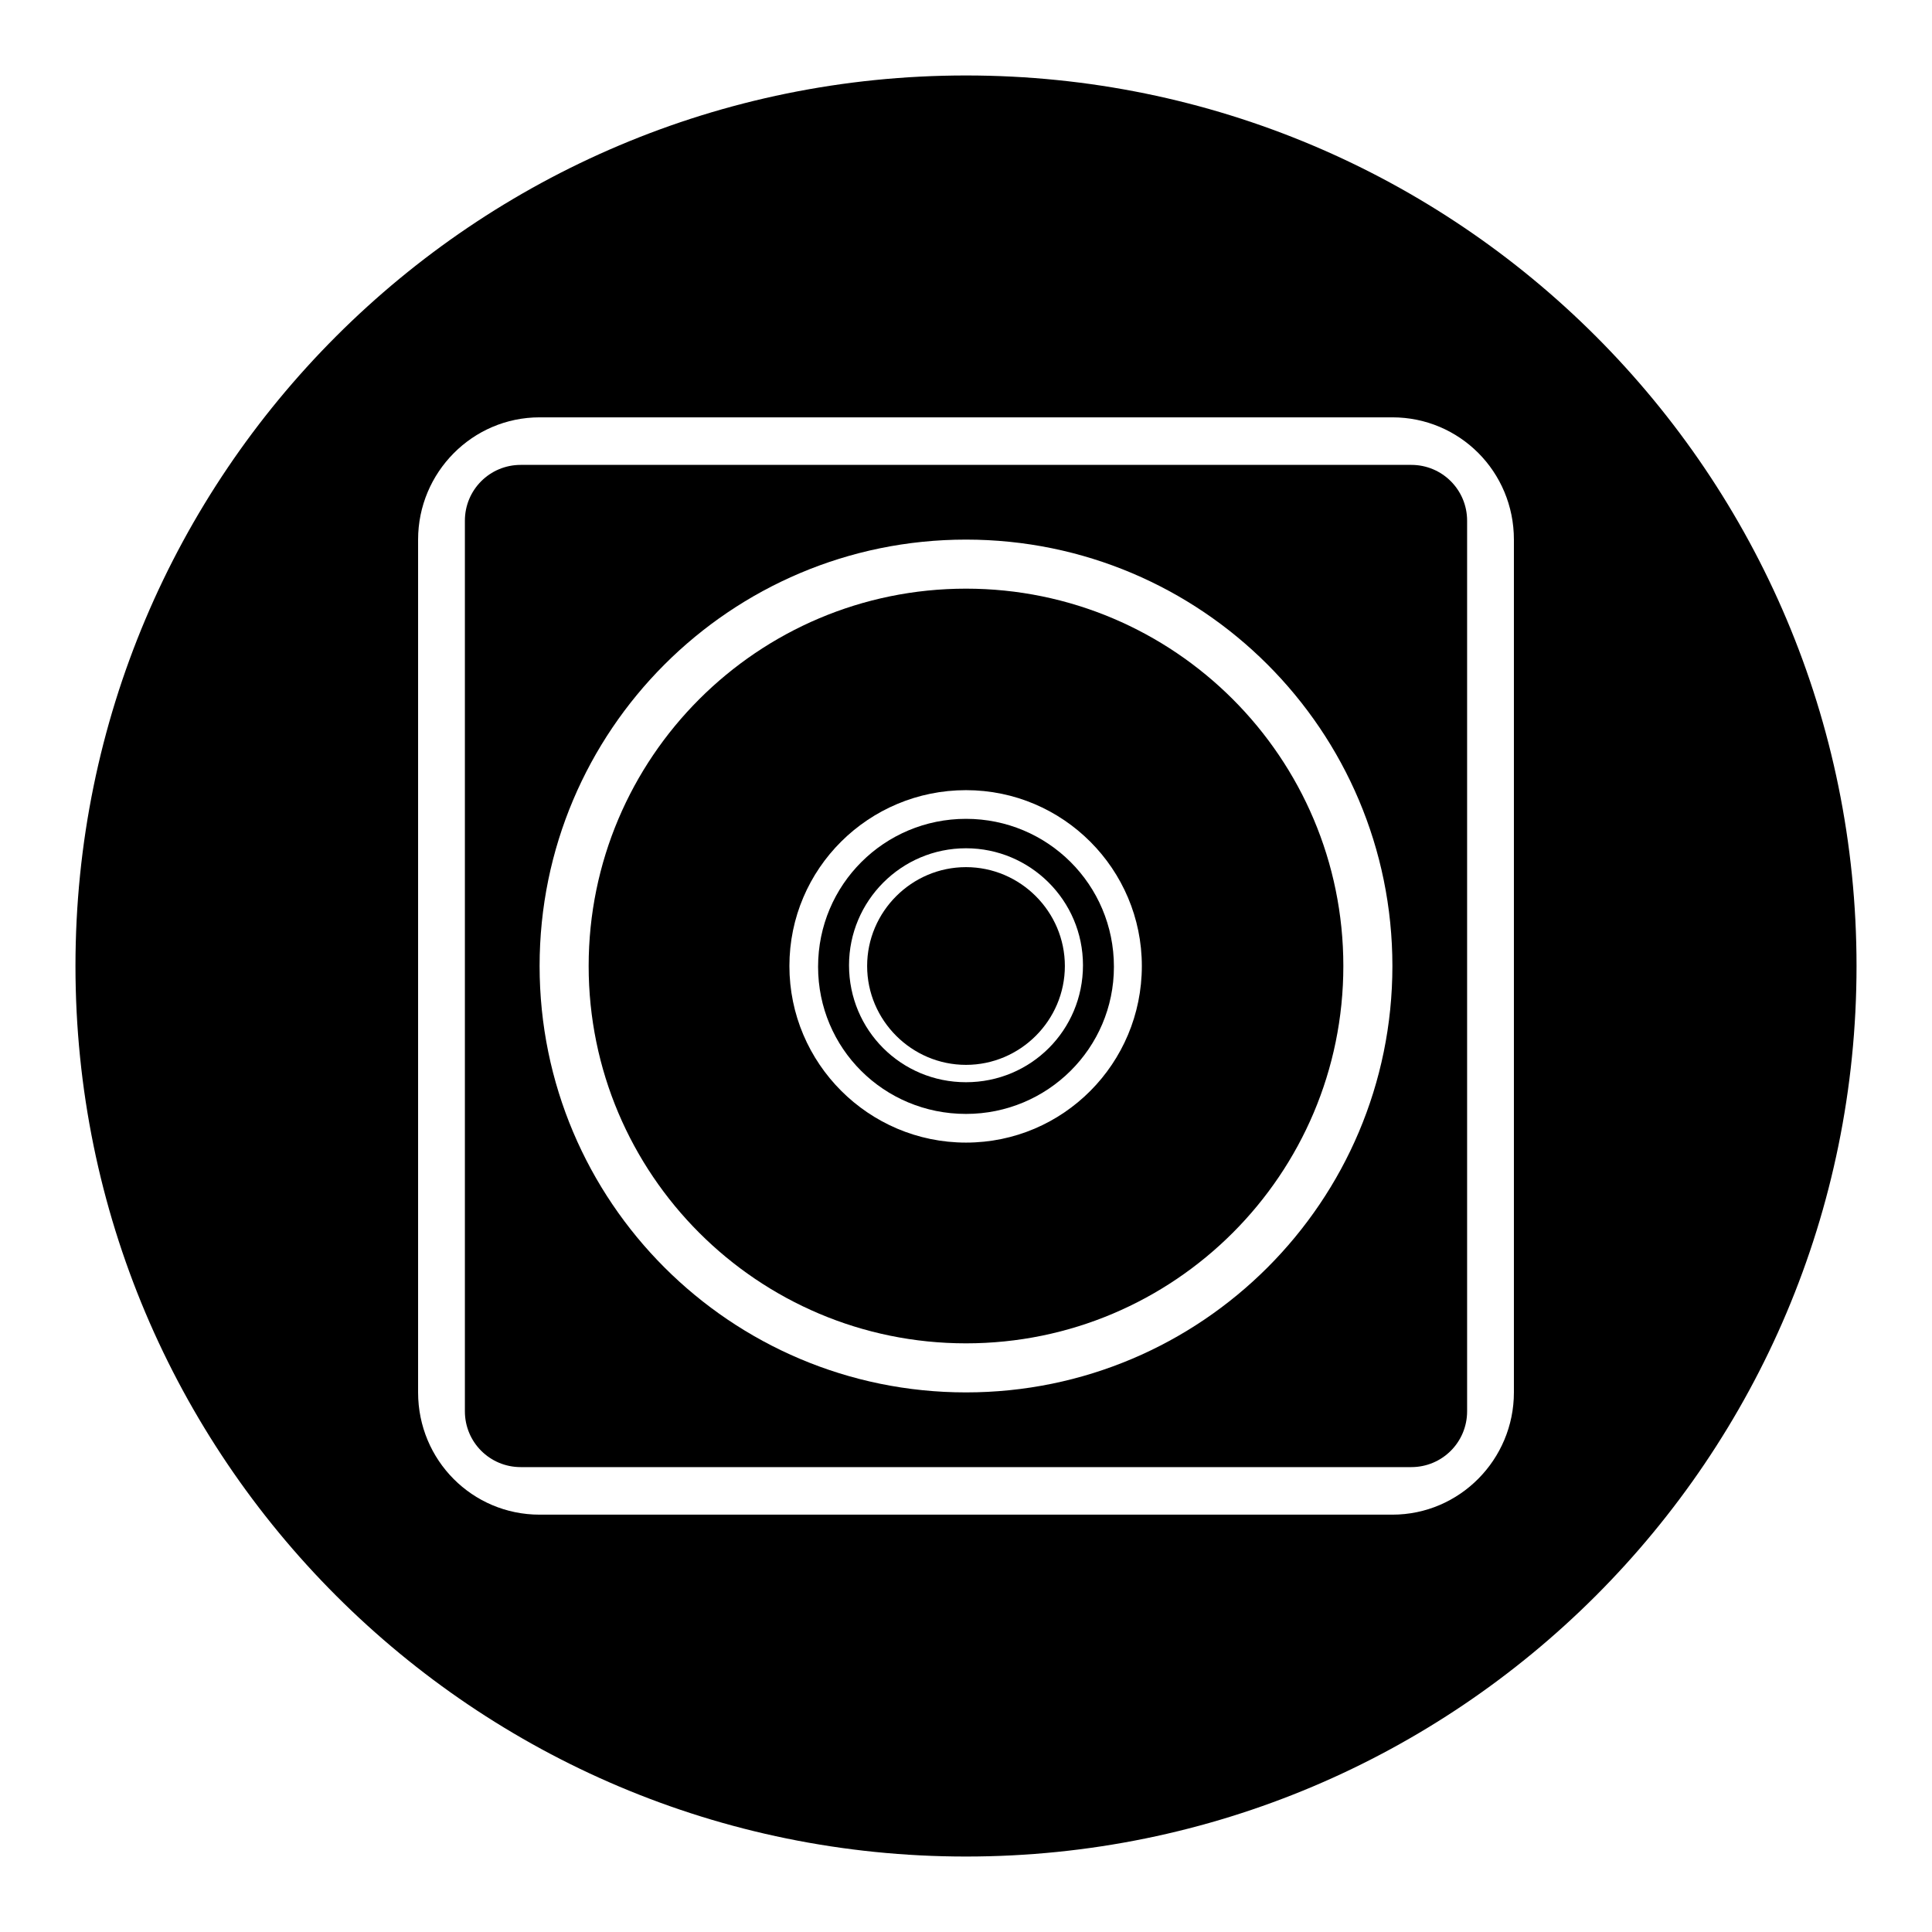 <?xml version="1.0" encoding="utf-8"?>
<!-- Svg Vector Icons : http://www.onlinewebfonts.com/icon -->
<!DOCTYPE svg PUBLIC "-//W3C//DTD SVG 1.1//EN" "http://www.w3.org/Graphics/SVG/1.1/DTD/svg11.dtd">
<svg version="1.1" xmlns="http://www.w3.org/2000/svg" xmlns:xlink="http://www.w3.org/1999/xlink" x="0px" y="0px" viewBox="0 0 256 256" enable-background="new 0 0 256 256" xml:space="preserve">
<g><g><path fill="#000000" d="M128,10C62.8,10,10,62.8,10,128c0,65.2,52.8,118,118,118c65.2,0,118-52.8,118-118C246,62.8,193.2,10,128,10z M200.6,184.5c0,8.9-7.2,16.2-16.1,16.2h-113c-8.9,0-16.1-7.2-16.1-16.2v-113c0-8.9,7.2-16.2,16.1-16.2h113c8.9,0,16.1,7.2,16.1,16.2V184.5L200.6,184.5z"/><path fill="#000000" d="M187,61.6H69c-4.1,0-7.4,3.3-7.4,7.4v118c0,4.1,3.3,7.4,7.4,7.4h118c4.1,0,7.4-3.3,7.4-7.4V69C194.4,64.9,191.1,61.6,187,61.6z M128,184.5c-31.2,0-56.5-25.3-56.5-56.5S96.8,71.5,128,71.5c31.2,0,56.5,25.3,56.5,56.5C184.5,159.2,159.2,184.5,128,184.5z"/><path fill="#000000" d="M128,78c-27.6,0-50,22.4-50,50c0,27.6,22.4,50,50,50c27.6,0,50-22.4,50-50C178,100.4,155.6,78,128,78z M128,151.4c-12.9,0-23.4-10.5-23.4-23.4c0-12.9,10.5-23.3,23.4-23.3c12.9,0,23.3,10.5,23.3,23.3C151.3,140.9,140.9,151.4,128,151.4z"/><path fill="#000000" d="M128,108.5c-10.8,0-19.6,8.7-19.6,19.6c0,10.8,8.7,19.5,19.6,19.5c10.8,0,19.6-8.7,19.6-19.5C147.6,117.2,138.8,108.5,128,108.5z M128,143.4c-8.6,0-15.5-6.9-15.5-15.5c0-8.5,6.9-15.5,15.5-15.5c8.5,0,15.5,6.9,15.5,15.5C143.5,136.5,136.6,143.4,128,143.4z"/><path fill="#000000" d="M141.1,128c0,7.2-5.9,13.1-13.1,13.1c-7.2,0-13.1-5.9-13.1-13.1c0-7.2,5.9-13.1,13.1-13.1C135.2,114.9,141.1,120.8,141.1,128z"/></g></g>
</svg>